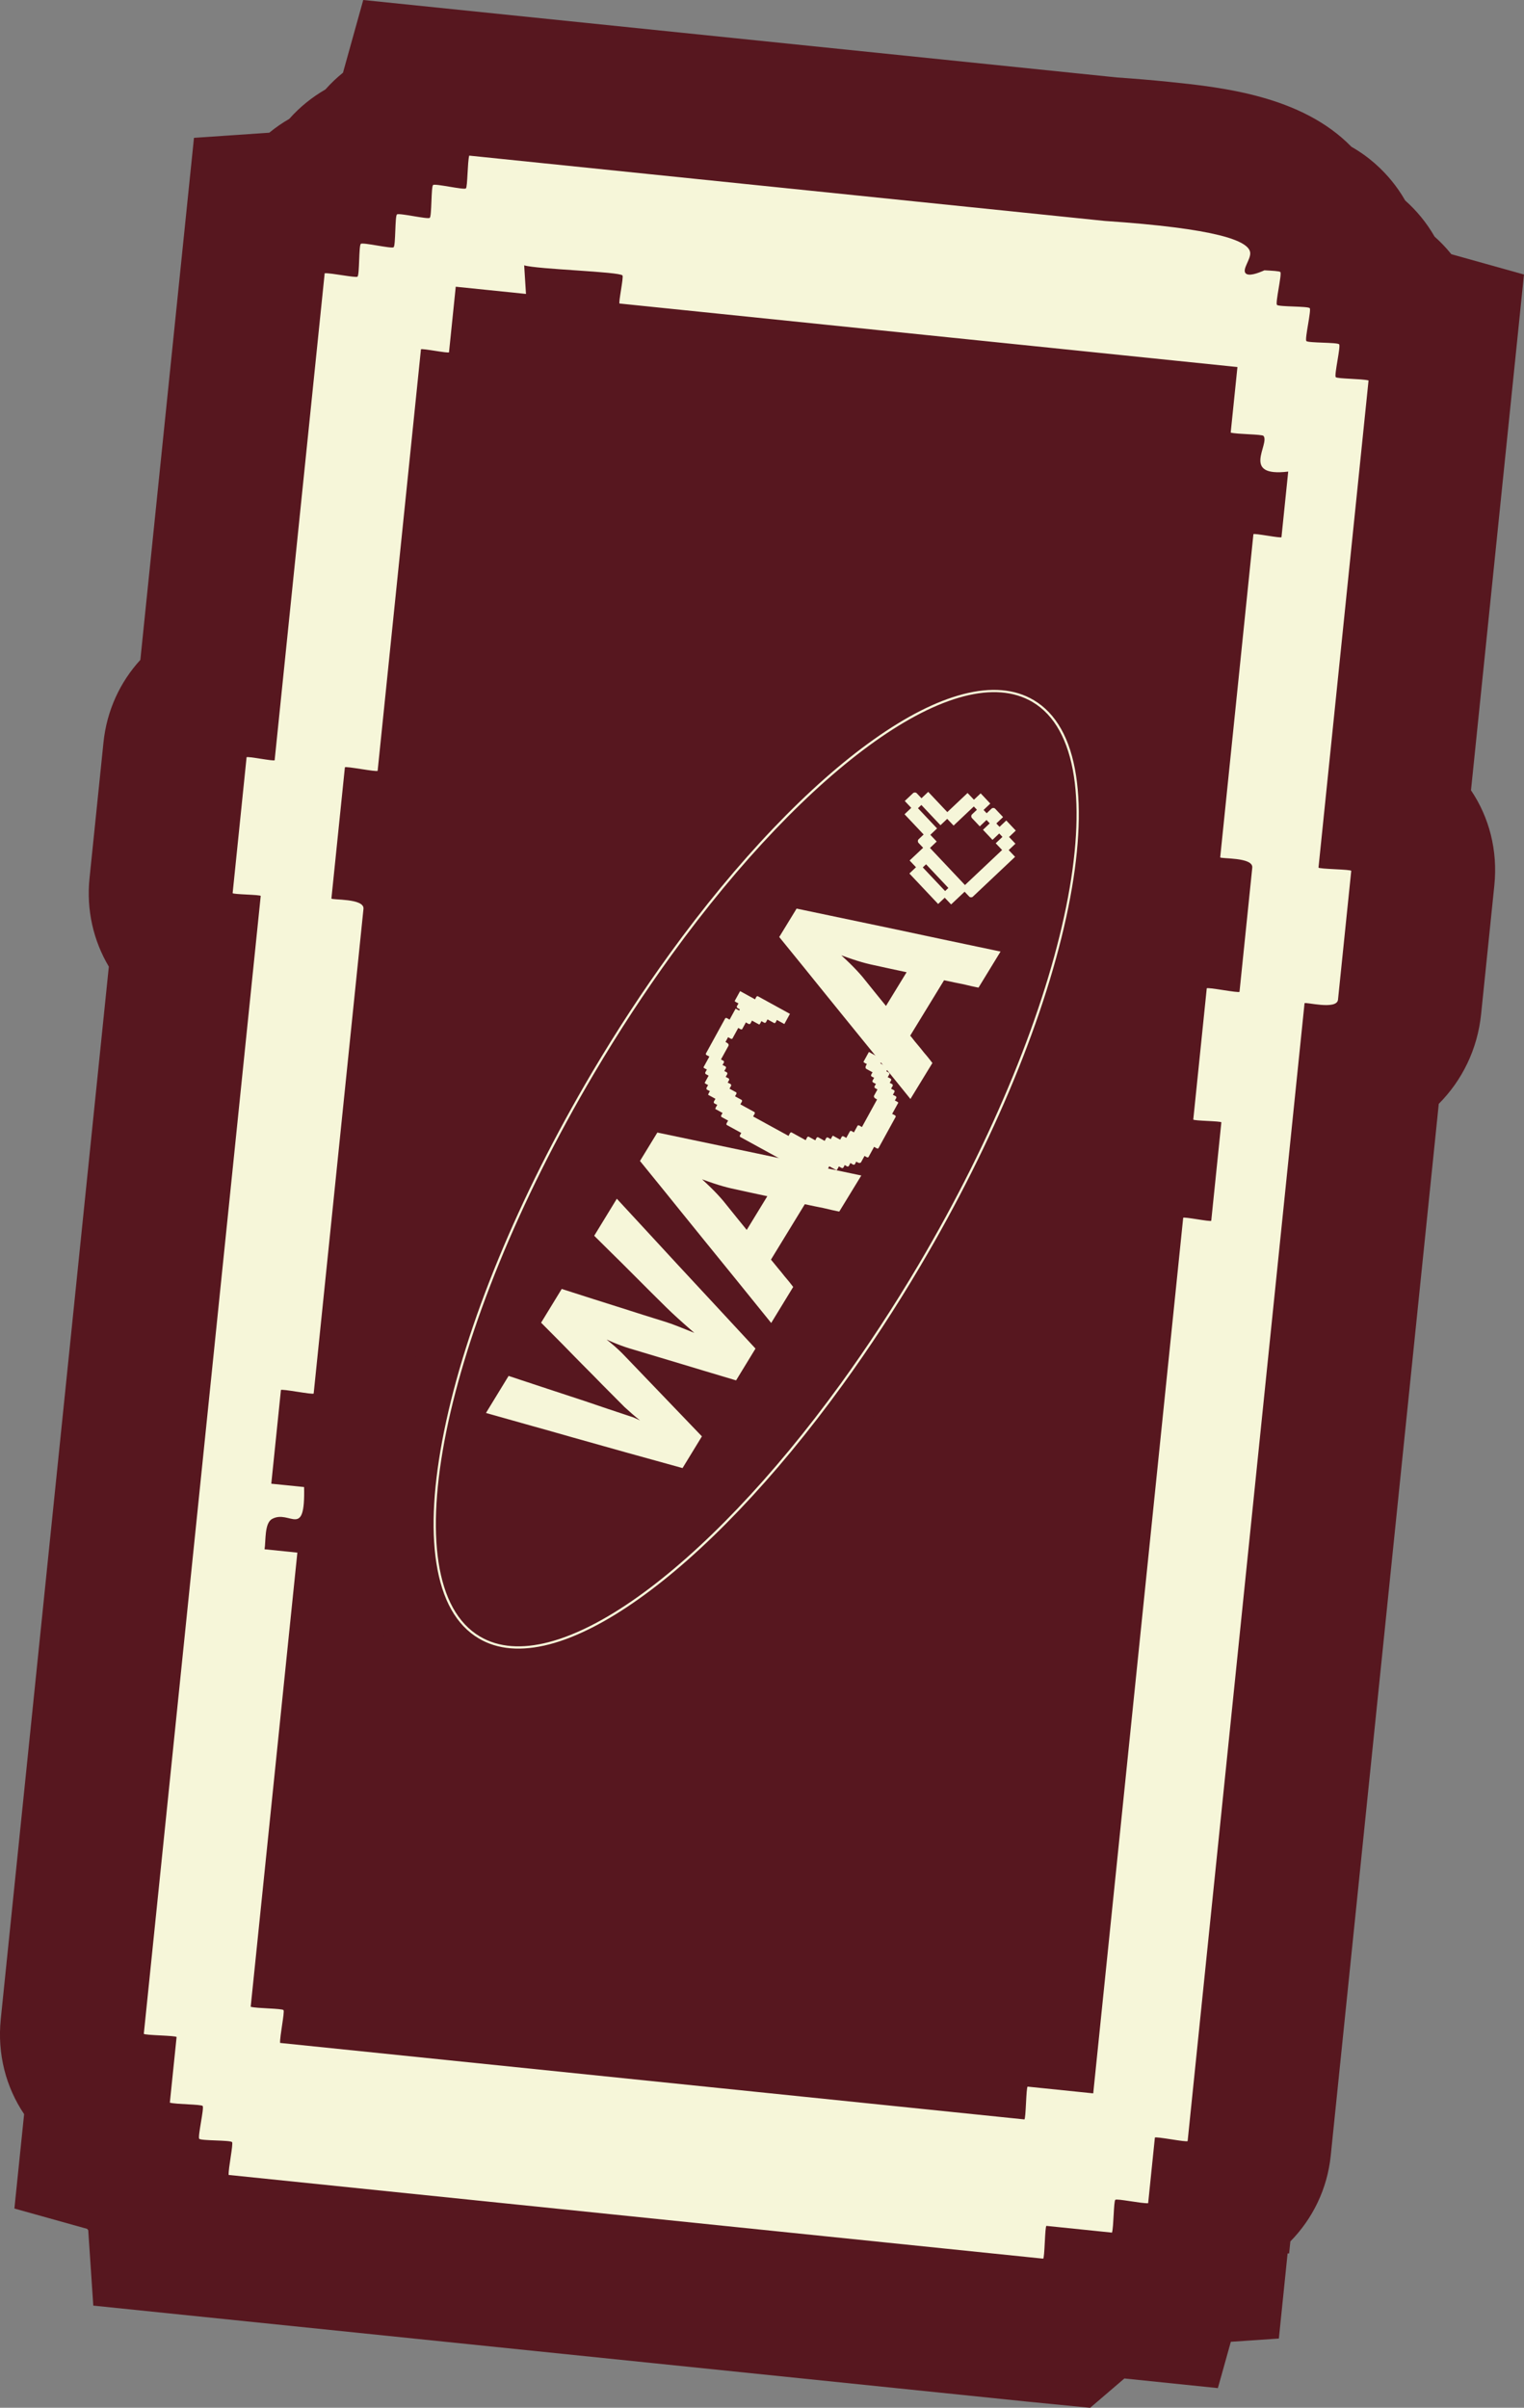 <?xml version="1.0" encoding="UTF-8"?>
<svg id="Layer_2" data-name="Layer 2" xmlns="http://www.w3.org/2000/svg" viewBox="0 0 389.3 614.88">
  <rect x="0" y="0" width="389.3" height="614.88" fill="#808080" stroke="none"/>
  <defs>
    <style>
      .cls-1 {
        fill: #f6f6d9;
      }

      .cls-2 {
        fill: #57171f;
      }
    </style>
  </defs>
  <g id="Layer_10" data-name="Layer 10">
    <g>
      <g>
        <path class="cls-2" d="M389.3,70.11l-18.56-5.19c-.06-.08-.12-.15-.18-.22-1.26-1.54-2.62-2.96-4.09-4.26-1.1-1.91-2.28-3.57-3.41-4.96-1.26-1.54-2.63-2.97-4.11-4.28-1.09-1.91-2.27-3.56-3.39-4.94-2.35-2.89-5.72-6.15-10.35-8.78-12.76-13.1-33.31-15.21-46.82-16.6-3.92-.4-8.3-.77-13.05-1.1L92.79,0l-5.18,18.58c-.06.05-.12.1-.18.14-1.38,1.12-2.85,2.49-4.31,4.13-1.72.99-3.37,2.12-4.94,3.4-1.37,1.11-2.84,2.48-4.29,4.11-1.72.99-3.37,2.12-4.94,3.4-.05.04-.11.09-.16.13l-19.24,1.31-13.7,133.32c-5.16,5.63-8.58,12.91-9.42,21.09l-3.56,34.66c-.84,8.18,1.02,16.01,4.93,22.58L.2,515.58c-.93,9,1.34,17.46,5.96,24.31l-2.48,24.11,18.58,5.19c.06.07.25.3.28.35l1.29,19.25,239,24.56,15.64,1.54,8.75-7.49,23.88,2.46,3.31-11.83,12.27-.83,2.23-21.73h.39s.32-3.07.32-3.07c5.65-5.75,9.43-13.34,10.31-21.9l27.6-268.61c5.98-6,9.89-13.95,10.81-22.88l3.38-32.88c.93-9-1.34-17.46-5.96-24.31l13.53-131.7Z"/>
        <path class="cls-1" d="M336.81,221.51l12.78-124.35c-1.6-.45-8.02-.41-8.38-.85-.43-.53,1.31-7.85.87-8.38-.44-.54-7.95-.31-8.38-.85-.44-.54,1.31-7.85.87-8.38-.44-.54-7.95-.31-8.38-.85-.44-.54,1.31-7.85.87-8.38-.2-.24-2.09-.34-4.07-.44-1.72.77-4.04,1.6-4.81.75-.92-1.03,1.34-3.54,1.18-5.24-.28-3.08-8.64-6.2-37.16-8.12-54.11-5.56-108.23-11.12-162.34-16.68-.45,1.6-.41,8.02-.85,8.38-.53.43-7.85-1.31-8.38-.87-.53.44-.31,7.95-.85,8.38-.54.43-7.85-1.31-8.38-.87-.53.44-.31,7.95-.85,8.38-.54.43-7.85-1.31-8.38-.87-.53.44-.31,7.95-.85,8.38-.44.36-6.71-.98-8.38-.87l-12.78,124.35c-.04.36-7.14-1.1-7.17-.74l-3.56,34.68c-.04.36,7.21.38,7.17.74l-29.86,290.55c-.04.42,8.41.44,8.37.86l-1.72,16.74c1.6.45,8.02.41,8.38.85.43.53-1.31,7.85-.87,8.38.44.53,7.95.31,8.38.85.36.44-.98,6.72-.87,8.38l208.05,21.38c.42.04.44-8.41.86-8.37l16.74,1.72c.45-1.6.41-8.02.85-8.38.44-.36,6.72.98,8.38.87l1.72-16.74c.04-.42,8.33,1.28,8.37.86l29.86-290.55c.05-.45,8.27,1.83,8.55-.93l3.38-32.88c.04-.42-8.41-.44-8.37-.86ZM316.63,253.27c-.04.42-8.33-1.28-8.37-.86l-3.44,33.48c-.04.36,7.21.38,7.17.74l-2.58,25.11c-.04.36-7.14-1.1-7.17-.74l-22.98,223.59-16.74-1.72c-.42-.04-.44,8.41-.86,8.37l-190.11-19.53c-.11-1.66,1.22-7.94.87-8.38-.36-.44-6.77-.41-8.38-.85l11.92-115.98-8.38-.86c.36-2.12-.07-6.65,1.93-7.74,4.53-2.48,8.49,5.41,8.17-8.15l-8.38-.85,2.46-23.91c.04-.42,8.33,1.28,8.37.86l12.72-123.75c.28-2.76-8.23-2.21-8.19-2.65l3.44-33.48c.04-.42,8.33,1.28,8.37.86l11.06-107.61c.04-.36,7.14,1.1,7.17.74l1.72-16.74,17.94,1.84-.46-7.3c3.41,1.03,24.32,1.6,25.11,2.58.34.43-1.1,7.14-.74,7.17l157.83,16.22-1.72,16.74c1.6.45,8.02.41,8.38.85,1.68,2.06-5.89,10.6,6.31,9.11l-1.72,16.74c-.04.36-7.14-1.1-7.17-.74l-8.48,82.5c-.05.45,8.47-.11,8.19,2.65l-3.26,31.69Z"/>
      </g>
      <g>
        <g>
          <path class="cls-2" d="M192.31,397.31c.34,9.8.93,19.61,1.78,29.42-3.67-3.84-7.75-7.32-12.13-10.38-1.08-.75-2.18-1.58-3.35-2.21-1.51-.81-1.17-.73-2.43.13-1.77,1.22-3.32,2.84-4.99,4.19-6.18,5.02-12.71,9.7-19.73,13.65-11,6.19-27.34,13.23-40.49,5.45-28.36-16.77-14.55-92.58,30.85-169.33,45.39-76.75,105.17-125.38,133.53-108.61,28.36,16.77,14.55,92.58-30.85,169.33-20.86,35.27-44.75,64.6-67.24,84.37"/>
          <path class="cls-1" d="M171.57,243.86c34.81-48.02,73.03-75.91,92.17-64.59,22.87,13.52,9.81,77.91-29.17,143.81-6.36,10.75-13.02,20.88-19.8,30.25-34.81,48.02-73.03,75.91-92.17,64.59-22.87-13.52-9.81-77.91,29.17-143.81,6.36-10.75,13.02-20.88,19.8-30.25M171.1,243.52l.47.34-.47-.34c-6.92,9.55-13.59,19.74-19.83,30.29-18.88,31.93-32.32,64.5-37.84,91.73-2.69,13.27-3.35,24.57-1.97,33.56,1.45,9.42,5.1,15.92,10.85,19.32,4.82,2.85,10.88,3.35,18.02,1.5,6.82-1.77,14.5-5.67,22.82-11.57,8.21-5.82,16.84-13.45,25.65-22.68,8.94-9.36,17.84-20.13,26.44-32,6.92-9.54,13.59-19.73,19.83-30.29,18.88-31.93,32.32-64.5,37.84-91.73,2.69-13.27,3.35-24.57,1.97-33.56-1.45-9.42-5.1-15.92-10.85-19.32-4.82-2.85-10.88-3.35-18.02-1.5-6.82,1.77-14.5,5.66-22.82,11.57-8.21,5.82-16.84,13.45-25.65,22.68-8.94,9.36-17.84,20.13-26.44,32h0Z"/>
          <g>
            <g>
              <path class="cls-1" d="M160.14,370.11c-3.01-.85-7.53-2.12-13.56-3.81-4.8-1.37-8.37-2.38-10.7-3.02-2.33-.64-5.82-1.63-10.46-2.95l4.87-7.97c2.88.95,5.92,1.96,9.13,3.02,3.21,1.06,6.48,2.14,9.8,3.22,2.63.9,4.58,1.56,5.86,1.98,1.28.43,3.2,1.07,5.76,1.92.28.08.63.21,1.04.39.41.18.85.39,1.32.63.72.3,1.26.52,1.62.67.36.15.9.37,1.62.67l.32-.52c-.92-.75-1.81-1.49-2.7-2.22-.73-.59-1.42-1.16-2.07-1.73-.65-.56-1.28-1.13-1.88-1.69-1.79-1.8-3.12-3.14-3.99-4-.87-.86-2.16-2.18-3.88-3.94-2.17-2.18-3.8-3.83-4.87-4.93-1.08-1.11-2.15-2.2-3.22-3.28-1.07-1.08-2.69-2.71-4.86-4.89l4.59-7.5c3.29,1.06,5.72,1.84,7.31,2.34,1.59.5,3.99,1.26,7.21,2.27,2.58.82,4.48,1.43,5.71,1.82,1.23.4,3.1.98,5.61,1.76.95.3,1.98.66,3.06,1.09s2.25.89,3.49,1.39c1.24.5,2.53,1.04,3.88,1.62l.32-.52c-1.18-1.01-2.36-2.02-3.54-3.05-1.17-1.03-2.28-2.01-3.31-2.95-1.04-.94-1.94-1.79-2.71-2.54-1.77-1.75-3.09-3.05-3.94-3.9-.85-.85-2.13-2.13-3.84-3.84-1.7-1.71-2.98-2.98-3.84-3.84-.85-.85-1.71-1.7-2.57-2.53-.86-.84-2.15-2.11-3.85-3.81l4.87-7.97c3.39,3.68,5.91,6.41,7.55,8.17,1.65,1.76,4.11,4.43,7.38,7.99,4.37,4.71,7.62,8.21,9.75,10.51,2.13,2.3,5.32,5.74,9.57,10.33l-4.3,7.04c-6.05-1.8-10.55-3.15-13.48-4.05-2.94-.89-7.35-2.22-13.25-3.97-1.24-.38-2.55-.86-3.95-1.45-1.39-.59-3.22-1.44-5.49-2.54l-.38.62c1.69,1.27,3.18,2.44,4.46,3.51,1.29,1.07,2.41,2.11,3.35,3.12l19.33,20.13-4.3,7.04c-6.21-1.71-10.82-2.99-13.83-3.83Z"/>
              <path class="cls-1" d="M174.35,374.91l-.6-.17c-6.32-1.74-10.85-3-13.83-3.83l-13.56-3.81c-4.78-1.37-8.38-2.38-10.7-3.02-2.38-.66-5.9-1.65-10.47-2.95l-1.05-.3,5.78-9.46.62.21c2.88.95,5.92,1.96,9.13,3.02,3.13,1.04,6.42,2.12,9.79,3.22,2.64.9,4.59,1.56,5.87,1.99,1.28.42,3.19,1.06,5.74,1.91.32.09.71.23,1.13.42.4.17.83.38,1.3.61-.72-.58-1.42-1.16-2.07-1.73-.63-.55-1.27-1.12-1.9-1.7l-.03-.03c-1.79-1.8-3.11-3.13-3.98-4-.85-.84-2.12-2.13-3.89-3.95-2.17-2.17-3.81-3.84-4.88-4.93-1.07-1.11-2.14-2.2-3.21-3.28-1.07-1.08-2.69-2.71-4.86-4.89l-.46-.46,5.27-8.62.62.2c3.28,1.06,5.74,1.85,7.31,2.34,1.59.5,4,1.26,7.21,2.28,2.58.82,4.49,1.43,5.71,1.82,1.28.41,3.16,1,5.6,1.75.97.3,2.02.68,3.12,1.11,1.09.43,2.26.89,3.49,1.39.27.11.54.22.82.33-.34-.3-.68-.59-1.01-.88-1.18-1.03-2.3-2.02-3.33-2.96-1.04-.95-1.96-1.81-2.73-2.57-1.78-1.75-3.09-3.05-3.95-3.91l-7.68-7.68c-.84-.84-1.71-1.69-2.56-2.52-.86-.83-2.16-2.12-3.86-3.82l-.46-.46,5.78-9.46.74.81c3.36,3.65,5.9,6.4,7.55,8.17,1.7,1.82,4.18,4.51,7.38,8,4.37,4.71,7.62,8.21,9.75,10.5l10,10.79-4.96,8.12-.61-.18c-6.15-1.83-10.56-3.16-13.49-4.05-3.07-.93-7.52-2.27-13.24-3.97-1.27-.39-2.62-.89-4.03-1.48-.51-.22-1.08-.47-1.71-.75.41.33.79.64,1.16.95,1.31,1.09,2.46,2.16,3.43,3.19l19.76,20.59-4.96,8.12ZM126.7,359.83c4.05,1.15,7.21,2.04,9.41,2.65,2.32.64,5.92,1.66,10.71,3.02l13.55,3.81c2.88.81,7.21,2.01,13.22,3.67l3.64-5.96-18.88-19.67c-.92-.98-2.03-2.01-3.29-3.05-1.26-1.05-2.76-2.22-4.43-3.49l-.6-.45,1.16-1.9.68.33c2.26,1.1,4.09,1.94,5.45,2.52,1.36.58,2.66,1.06,3.86,1.42,5.72,1.7,10.17,3.04,13.24,3.97,2.83.86,7.04,2.13,12.87,3.86l3.64-5.96-9.15-9.87c-2.13-2.3-5.38-5.8-9.75-10.51-3.2-3.49-5.68-6.18-7.37-7.99-1.53-1.64-3.81-4.11-6.81-7.37l-3.96,6.48c1.47,1.47,2.61,2.59,3.38,3.34.87.84,1.74,1.69,2.58,2.54l7.68,7.68c.85.85,2.16,2.15,3.94,3.9.75.74,1.66,1.59,2.69,2.52,1.02.93,2.13,1.92,3.3,2.94,1.13.99,2.28,1.98,3.53,3.04l.54.46-1.06,1.74-.66-.29c-1.34-.58-2.64-1.13-3.86-1.61-1.23-.49-2.4-.96-3.48-1.38-1.07-.42-2.08-.78-3.01-1.07-2.44-.75-4.33-1.35-5.61-1.76-1.23-.39-3.13-1-5.71-1.82-3.21-1.02-5.62-1.77-7.21-2.27-1.47-.46-3.72-1.18-6.7-2.14l-3.91,6.39c1.94,1.95,3.41,3.43,4.41,4.43,1.07,1.08,2.15,2.18,3.22,3.29,1.06,1.09,2.7,2.75,4.87,4.93,1.77,1.82,3.04,3.1,3.88,3.93.87.86,2.2,2.19,3.98,3.99.61.57,1.23,1.12,1.85,1.65.64.56,1.33,1.13,2.05,1.71.89.73,1.79,1.47,2.7,2.22l.56.46-1.06,1.74-3.95-1.64c-.46-.23-.89-.44-1.28-.61-.37-.16-.68-.28-.93-.35h-.04c-2.56-.87-4.48-1.51-5.76-1.93-1.28-.43-3.24-1.09-5.87-1.99-3.36-1.1-6.66-2.18-9.79-3.21-2.98-.99-5.82-1.92-8.51-2.82l-3.96,6.48Z"/>
            </g>
            <g>
              <path class="cls-1" d="M188.67,326.23c-1.8-2.21-4.5-5.53-8.09-9.96-2.68-3.29-4.69-5.78-6.03-7.46-1.35-1.68-2.69-3.34-4.03-4.98-1.34-1.65-3.35-4.12-6.02-7.41l3.83-6.26c8.36,1.75,16.74,3.51,25.14,5.27,5.7,1.21,9.95,2.11,12.74,2.71,2.79.59,6.96,1.47,12.5,2.63l-4.71,7.71c-.93-.19-1.63-.34-2.1-.46-.47-.12-.94-.23-1.4-.32-.46-.09-1.16-.23-2.09-.42-.71-.15-1.25-.26-1.6-.34-.36-.07-.89-.19-1.6-.34-1.05,1.73-1.83,3-2.34,3.83-.51.83-1.28,2.09-2.31,3.78-1.06,1.73-1.83,3-2.34,3.83s-1.27,2.07-2.28,3.73c.53.61.91,1.07,1.15,1.38.24.31.6.76,1.1,1.35.58.68,1,1.21,1.28,1.56.28.36.57.72.87,1.07.31.35.74.89,1.29,1.61l-4.71,7.71c-3.69-4.58-6.44-7.98-8.24-10.19ZM195.31,308.22c.27-.45.54-.89.81-1.32s.67-1.1,1.22-1.99c-2.35-.49-4.1-.86-5.25-1.12-1.15-.25-2.87-.63-5.17-1.13-1.37-.32-2.82-.73-4.36-1.24-1.54-.51-3.36-1.17-5.47-1.99l-.32.52c1.69,1.51,3.11,2.82,4.26,3.96,1.16,1.13,2.19,2.24,3.09,3.31,1.51,1.87,2.63,3.27,3.37,4.19.74.93,1.86,2.3,3.35,4.11.55-.9.95-1.56,1.22-1.99.26-.43.53-.87.81-1.32.27-.45.67-1.1,1.2-1.97.55-.9.96-1.57,1.23-2.02Z"/>
              <path class="cls-1" d="M197,337.86l-.74-.92c-3.94-4.89-6.56-8.12-8.24-10.19-1.8-2.21-4.5-5.53-8.09-9.96-2.5-3.08-4.59-5.66-6.04-7.46-1.34-1.67-2.69-3.33-4.02-4.98l-6.39-7.87,4.44-7.26.57.12c8.36,1.75,16.74,3.51,25.14,5.27,5.71,1.21,9.95,2.11,12.74,2.71,2.79.59,6.96,1.47,12.5,2.63l1.15.24-5.63,9.21-.57-.11c-.93-.19-1.65-.35-2.14-.48-.44-.11-.9-.22-1.36-.31-.46-.09-1.16-.23-2.09-.42l-1.61-.34c-.25-.05-.59-.13-1.03-.22l-8.65,14.15c.34.39.6.72.79.96.23.3.59.74,1.07,1.31.57.68,1.01,1.21,1.3,1.59.26.34.55.69.85,1.03.31.36.75.9,1.32,1.64l.35.45-5.62,9.2ZM165.5,296.35l5.65,6.96c1.34,1.65,2.68,3.31,4.03,4.99,1.44,1.8,3.53,4.38,6.03,7.45,3.6,4.43,6.29,7.75,8.09,9.96h0c1.57,1.93,3.97,4.9,7.5,9.28l3.8-6.22c-.38-.49-.68-.86-.91-1.12-.32-.37-.62-.74-.91-1.11-.28-.36-.7-.88-1.26-1.54-.5-.59-.88-1.05-1.12-1.38-.23-.3-.61-.75-1.11-1.33l-.4-.46,9.89-16.18.57.12c.71.15,1.25.27,1.6.34l1.61.34c.92.19,1.61.33,2.08.42.49.1.97.21,1.45.33.36.09.86.21,1.49.34l3.8-6.21c-4.98-1.04-8.76-1.84-11.35-2.39-2.79-.59-7.04-1.49-12.74-2.71-8.2-1.73-16.39-3.45-24.56-5.15l-3.22,5.26ZM190.95,316.94l-.74-.9c-1.49-1.81-2.62-3.19-3.36-4.12-.74-.92-1.86-2.32-3.37-4.19-.87-1.04-1.9-2.13-3.03-3.24-1.14-1.11-2.56-2.44-4.23-3.93l-.52-.46,1.04-1.7.64.25c2.07.8,3.89,1.47,5.43,1.98,1.51.5,2.95.91,4.28,1.22l5.16,1.13c1.19.26,2.96.64,5.25,1.11l1.15.24-7.7,12.6ZM179.35,301.17c.84.78,1.6,1.49,2.26,2.14,1.17,1.15,2.23,2.28,3.15,3.37,1.52,1.89,2.65,3.29,3.39,4.21.61.76,1.48,1.84,2.6,3.2l5.26-8.61c-1.74-.37-3.12-.66-4.11-.88l-5.17-1.13c-1.39-.32-2.89-.75-4.44-1.27-.89-.3-1.87-.64-2.93-1.03Z"/>
            </g>
            <g>
              <path class="cls-1" d="M224.24,269.03c-1.8-2.21-4.5-5.53-8.09-9.96-2.68-3.3-4.69-5.78-6.03-7.46-1.34-1.67-2.69-3.34-4.03-4.98-1.34-1.65-3.35-4.12-6.02-7.41l3.83-6.26c8.36,1.75,16.74,3.5,25.14,5.27,5.7,1.21,9.95,2.11,12.74,2.71,2.79.59,6.96,1.47,12.5,2.63l-4.71,7.71c-.93-.19-1.63-.34-2.1-.47-.47-.12-.94-.23-1.4-.32-.46-.09-1.16-.23-2.09-.42-.71-.15-1.25-.26-1.6-.34-.36-.07-.89-.19-1.6-.34-1.05,1.72-1.83,3-2.34,3.83-.51.83-1.28,2.09-2.31,3.78-1.05,1.73-1.83,3-2.34,3.83s-1.27,2.07-2.28,3.73c.53.61.91,1.07,1.15,1.38.24.31.6.76,1.1,1.35.58.68,1,1.21,1.28,1.56.28.36.57.72.88,1.07.31.35.74.89,1.29,1.61l-4.71,7.71c-3.69-4.58-6.44-7.98-8.24-10.19ZM230.88,251.02c.27-.45.54-.89.81-1.32s.67-1.1,1.22-1.99c-2.35-.49-4.1-.86-5.25-1.12-1.15-.25-2.87-.63-5.17-1.13-1.37-.32-2.82-.73-4.36-1.24-1.54-.51-3.36-1.17-5.47-1.99l-.32.52c1.69,1.51,3.11,2.82,4.26,3.96,1.16,1.13,2.19,2.24,3.09,3.31,1.51,1.87,2.63,3.27,3.37,4.19.74.93,1.86,2.3,3.35,4.11.55-.9.95-1.56,1.22-1.99.26-.43.53-.87.81-1.32.27-.45.67-1.1,1.2-1.97.55-.9.96-1.57,1.23-2.02Z"/>
              <path class="cls-1" d="M232.57,280.66l-.74-.92c-3.91-4.85-6.52-8.08-8.24-10.19h0s-8.09-9.96-8.09-9.96c-2.65-3.26-4.68-5.77-6.04-7.46-1.34-1.67-2.69-3.33-4.02-4.98-1.34-1.65-3.35-4.12-6.02-7.41l-.37-.45,4.44-7.26.57.12c8.36,1.75,16.74,3.51,25.14,5.27l3.89.83c3.79.8,6.73,1.43,8.85,1.88,2.79.59,6.96,1.47,12.5,2.63l1.15.24-5.63,9.21-.57-.11c-.93-.19-1.65-.35-2.14-.48-.46-.12-.91-.22-1.36-.31-.46-.09-1.16-.23-2.09-.42l-2.64-.56-8.65,14.15c.34.39.6.71.78.96.23.3.59.75,1.07,1.31.57.68,1.01,1.21,1.3,1.59.26.34.54.68.85,1.03.32.36.75.9,1.32,1.64l.35.45-5.62,9.2ZM224.88,268.51h0c1.6,1.97,4,4.93,7.5,9.28l3.8-6.22c-.38-.48-.69-.86-.91-1.12-.33-.38-.63-.74-.91-1.11-.28-.36-.7-.88-1.26-1.54-.5-.59-.87-1.05-1.12-1.38-.23-.3-.61-.76-1.11-1.34l-.4-.46,9.89-16.18,3.78.8c.92.19,1.62.33,2.08.42.47.1.96.21,1.44.33.36.09.86.21,1.49.34l3.8-6.21c-4.98-1.04-8.76-1.84-11.36-2.39-2.11-.45-5.06-1.07-8.85-1.88l-3.89-.83c-8.2-1.73-16.39-3.44-24.56-5.15l-3.22,5.26c2.49,3.07,4.38,5.39,5.65,6.96,1.34,1.65,2.68,3.31,4.03,4.99,1.36,1.69,3.39,4.2,6.03,7.45l8.09,9.96ZM226.52,259.74l-.74-.9c-1.52-1.84-2.62-3.19-3.36-4.12-.74-.92-1.86-2.32-3.37-4.19-.87-1.03-1.89-2.13-3.03-3.24-1.14-1.11-2.56-2.44-4.23-3.93l-.52-.46,1.04-1.7.65.25c2.07.8,3.89,1.46,5.43,1.98,1.51.5,2.95.91,4.28,1.22l.81.18c1.89.42,3.34.73,4.35.95,1.14.25,2.91.63,5.25,1.11l1.15.24-7.7,12.6ZM214.92,243.97c.84.78,1.6,1.49,2.26,2.14,1.17,1.15,2.23,2.28,3.15,3.37,1.52,1.89,2.65,3.29,3.39,4.21.6.75,1.47,1.83,2.6,3.2l5.27-8.61c-1.78-.37-3.16-.67-4.11-.88-1.01-.22-2.46-.54-4.35-.95l-.82-.18c-1.4-.32-2.89-.75-4.44-1.27-.89-.3-1.87-.64-2.93-1.03Z"/>
            </g>
          </g>
        </g>
        <path class="cls-1" d="M211.82,297.83l1.87,1.02.18-.22c.08-.1.17-.29.32-.59.03-.06.06-.12.09-.18.07.04.14.08.2.12.48.29.59.36.77.31.18-.05.24-.17.46-.63.02-.05.05-.1.07-.15.05.03.1.06.14.09.43.27.55.34.72.29.18-.05.24-.17.48-.68.03-.06.07-.14.1-.21.07.04.14.08.2.12.48.29.59.36.77.31.18-.05.24-.17.46-.63.02-.04.05-.1.07-.15.4.24.71.4.98.33.12-.03.22-.11.28-.22l.86-1.57s.1.06.14.08c.45.28.54.33.71.29l.14-.04,1.46-2.65c.06.04.13.08.19.11.49.3.59.36.76.32l.14-.04,4.37-7.96.07-.13-.04-.14c-.05-.17-.16-.22-.68-.47-.06-.03-.13-.06-.2-.1l1.58-2.88-.22-.18c-.09-.07-.26-.16-.54-.3-.04-.02-.09-.04-.13-.07.03-.05.06-.1.09-.15.27-.43.34-.55.29-.72-.05-.18-.17-.24-.68-.48-.06-.03-.14-.07-.21-.1.04-.07.08-.14.12-.2.29-.48.36-.59.31-.77-.05-.18-.17-.24-.68-.48-.06-.03-.14-.07-.21-.1.04-.07.08-.14.12-.2.29-.48.36-.59.31-.77-.05-.18-.17-.24-.63-.46-.05-.02-.1-.05-.15-.07.03-.05.06-.1.09-.15.27-.43.34-.55.29-.72-.05-.18-.17-.24-.68-.48-.06-.03-.14-.07-.21-.1.04-.07.08-.14.12-.2.29-.48.36-.59.31-.77-.05-.18-.17-.24-.63-.46-.05-.02-.1-.05-.15-.07.03-.04.05-.09.08-.13.16-.26.25-.43.29-.54l.09-.27-1.97-1.08c.04-.06.08-.13.11-.19.3-.49.36-.59.32-.76l-.04-.14-3.33-1.83-1.4,2.55.22.18c.09.07.26.16.53.29.04.02.08.04.13.06-.24.4-.4.71-.33.98.03.12.11.22.22.28l1.56.86c-.03.06-.07.12-.1.17-.26.43-.32.53-.27.7.05.18.17.24.63.46.05.02.1.05.15.08-.04.07-.08.14-.12.2-.29.48-.36.59-.31.77.05.18.17.24.68.48.06.03.14.07.21.1-.03.05-.06.1-.09.15-.27.43-.34.55-.29.72.05.17.16.22.6.45.05.02.11.05.17.09l-.86,1.57c-.06.11-.07.23-.03.35.08.26.39.44.79.64l-3.87,7.05c-.06-.04-.13-.08-.19-.11-.49-.3-.59-.36-.76-.32l-.14.04-.96,1.75s-.1-.06-.14-.08c-.45-.28-.54-.33-.71-.29l-.14.04-.96,1.74c-.08-.04-.15-.09-.22-.13-.48-.28-.57-.34-.75-.29-.17.05-.22.15-.47.65-.03.06-.07.15-.11.22l-1.87-1.02-.18.22c-.07.09-.16.26-.29.54-.02.04-.04.09-.07.13-.07-.04-.14-.08-.2-.12-.48-.29-.59-.36-.77-.31-.17.05-.22.15-.47.65-.03.06-.07.15-.11.22l-1.62-.89-.13-.07-.14.04c-.17.05-.22.15-.44.63-.02.04-.05.09-.07.15l-1.62-.89-.13-.07-.14.04c-.17.05-.22.16-.47.68-.03.06-.06.13-.1.2l-3.53-1.94-.13-.07-.14.04c-.17.05-.22.16-.47.68-.03.06-.06.13-.1.2l-9.06-4.97c.04-.06.08-.13.11-.19.3-.49.36-.59.32-.76l-.04-.14-3.65-2.01c.04-.06.08-.13.11-.19.3-.49.36-.59.32-.76l-.04-.14-1.75-.96s.06-.1.08-.14c.28-.45.33-.54.29-.71l-.04-.14-1.74-.96c.04-.08.09-.15.13-.22.28-.48.34-.57.29-.75-.05-.18-.17-.24-.68-.48-.06-.03-.14-.07-.21-.1.03-.05.06-.1.09-.15.27-.43.34-.55.29-.72-.05-.18-.17-.24-.68-.48-.06-.03-.14-.07-.21-.1.04-.07.08-.14.12-.2.29-.48.36-.59.31-.77-.05-.18-.17-.24-.63-.46-.05-.02-.1-.05-.15-.07.04-.07.08-.14.12-.2.29-.48.36-.59.31-.77-.05-.18-.17-.24-.68-.48-.06-.03-.14-.07-.21-.1.03-.05.06-.1.09-.15.27-.43.34-.55.29-.72-.05-.17-.16-.22-.6-.45-.05-.02-.11-.06-.17-.09l1.91-3.47c.06-.11.07-.23.03-.35-.08-.26-.39-.44-.79-.64l.67-1.23c.06.04.13.08.19.11.49.3.59.36.76.32l.14-.04,1.51-2.75s.1.06.14.08c.45.28.54.33.71.29l.14-.04.96-1.74c.08.04.15.09.22.13.48.29.57.34.75.29.17-.05.22-.15.47-.65.03-.06.07-.15.11-.23l1.87,1.02.18-.22c.07-.09.16-.26.29-.54.02-.04.04-.09.07-.13.07.04.14.08.2.12.48.29.59.36.77.31.17-.05.22-.15.47-.65.03-.06.07-.15.11-.22l1.62.89.13.07.14-.04c.17-.05.22-.15.44-.63.02-.04.05-.1.07-.15l1.91,1.05,1.43-2.6-8.12-4.46-.13-.07-.14.04c-.17.05-.22.15-.45.63-.02.04-.05.1-.07.15l-3.82-2.1-1.4,2.55.22.18c.1.08.29.17.59.32.06.03.12.06.18.09-.04.07-.08.14-.12.2-.29.48-.36.59-.31.77.05.17.16.22.6.45.05.02.11.05.17.09l-.17.32-.9-.5-1.55,2.82c-.06-.04-.12-.07-.17-.1-.49-.3-.61-.38-.79-.32l-.13.04-4.92,8.96-.07.13.04.14c.05.17.16.22.68.47.06.03.13.06.2.1l-1.52,2.78.22.18c.09.07.26.16.54.29.04.02.09.04.13.07-.04.07-.08.14-.12.2-.29.48-.36.59-.31.77.05.17.15.22.65.47.06.03.15.07.22.11l-1.02,1.87.22.18c.09.07.26.16.54.29.04.02.09.04.13.07-.04.07-.08.14-.12.2-.29.48-.36.59-.31.77.05.18.17.24.68.48.06.03.14.07.21.1-.03.04-.05.09-.08.13-.16.26-.25.43-.29.54l-.09.27,1.87,1.02c-.04.08-.09.15-.13.22-.29.48-.34.58-.29.75.05.18.17.24.68.48.06.03.14.07.21.1-.04.06-.07.12-.11.18-.17.29-.28.47-.32.59l-.09.27,1.87,1.03s-.06.1-.08.14c-.28.45-.33.54-.29.71l.04.14,1.75.96c-.04.06-.08.13-.11.19-.3.49-.36.59-.32.76l.04.14,3.75,2.06s-.06.1-.08.14c-.28.45-.33.54-.29.71l.04.14,13.68,7.5.13.07.14-.04c.17-.05.21-.15.44-.63.02-.04.05-.1.07-.15l2.62,1.44.13.07.14-.04c.17-.05.22-.16.47-.68.03-.06.06-.13.1-.2l2.77,1.52.18-.22c.07-.09.16-.26.3-.54.02-.04.04-.09.07-.13.07.04.14.08.2.12.48.29.59.36.77.31.17-.05.22-.15.47-.65.03-.06.07-.15.11-.22Z"/>
      </g>
      <g>
        <path class="cls-1" d="M235.38,204.67l1.72-1.63,4.88,5.17,5.17-4.88,1.63,1.72,1.72-1.63,1.66,1.76-1.72,1.63,1.6,1.69,1.67-1.58s.09,0,.1,0l1.61,1.71-1.72,1.63,1.63,1.72,1.72-1.63,1.63,1.72-1.72,1.63,1.63,1.72-1.72,1.63,1.63,1.72-10.36,9.77s-.09,0-.1,0l-1.58-1.67-3.45,3.25-1.63-1.72-1.69,1.6-6.54-6.93,1.69-1.6-1.63-1.72,3.45-3.25-1.58-1.67s0-.09,0-.1l1.71-1.61-4.88-5.17,1.72-1.63-1.66-1.76,1.71-1.61s.09,0,.1,0l1.61,1.71ZM235.37,204.74l-1.72,1.63,4.88,5.17-1.72,1.63,1.63,1.72-1.72,1.63,9.76,10.34,10.34-9.76-1.63-1.72,1.72-1.63-1.63-1.72-1.72,1.63-1.63-1.72,1.72-1.63-1.63-1.72-1.72,1.63-1.61-1.71s0-.09,0-.1l1.67-1.58-1.6-1.69-5.17,4.88-1.63-1.72-1.72,1.63-4.88-5.17ZM234.89,221.49l6.51,6.9,1.69-1.6-6.51-6.9-1.69,1.6Z"/>
        <path class="cls-1" d="M259.3,218.81l-10.79,10.18c-.17.17-.39.16-.47.16-.08,0-.28,0-.45-.18l-1.18-1.25-3.45,3.25-1.63-1.72-1.69,1.6-7.34-7.78,1.69-1.6-1.63-1.72,3.45-3.25-1.18-1.25c-.17-.18-.16-.4-.16-.49,0-.07.01-.29.21-.46l1.26-1.19-4.88-5.17,1.72-1.63-1.66-1.76,2.13-2.01c.26-.23.7-.21.92.02l1.22,1.29,1.72-1.63,4.88,5.17,5.17-4.88,1.63,1.72,1.72-1.63,2.46,2.61-1.72,1.63.79.84,1.25-1.18c.17-.17.39-.16.46-.16.08,0,.3,0,.47.19l2.01,2.13-1.72,1.63.82.87,1.72-1.63,2.43,2.58-1.72,1.63,1.63,1.72-1.72,1.63,1.63,1.72ZM248.08,227.78l9.56-9.02-.82-.87-9.56,9.02.82.87ZM256.83,216.27l.9-.85-.82-.87-.9.85.82.87ZM246.49,226.02l9.49-8.95-1.63-1.72,1.72-1.63-.82-.87-1.72,1.63-2.43-2.58,1.72-1.63-.82-.87-1.72,1.63-2.01-2.13c-.17-.18-.16-.4-.16-.49,0-.07.01-.29.21-.46l1.23-1.16-.79-.84-5.17,4.88-1.63-1.72-1.72,1.63-4.88-5.17-.87.82,4.88,5.17-1.72,1.63,1.63,1.72-1.72,1.63,8.95,9.49ZM256.93,212.92l.9-.85-.82-.87-.9.85.82.87ZM243.01,229.31l2.63-2.48-8.98-9.52-2.63,2.48.85.9,1.72-1.63,7.31,7.75-1.72,1.63.82.87ZM253.58,212.82l.9-.85-.82-.87-.9.85.82.87ZM241.42,227.55l.84-.79-5.7-6.04-.84.79,5.7,6.04ZM239.69,229.18l.87-.82-5.73-6.08-.87.82,5.73,6.07ZM253.68,209.47l.9-.85-.85-.9-.9.85.85.9ZM250.33,209.37l.9-.85-.85-.9-.9.85.85.9ZM250.43,206.02l.9-.85-.85-.9-.9.85.85.9ZM243.63,209.17l4.35-4.1-.85-.9-4.35,4.1.85.9ZM236.7,215.71l.9-.85-.85-.9-.9.85.85.9ZM240.28,209.08l.9-.85-4.1-4.35-.9.85,4.1,4.35ZM236.83,212.33l.87-.82-4.1-4.35-.87.82,4.1,4.35ZM233.67,205.53l.9-.85-.88-.94-.9.85.88.94Z"/>
      </g>
    </g>
  </g>
</svg>